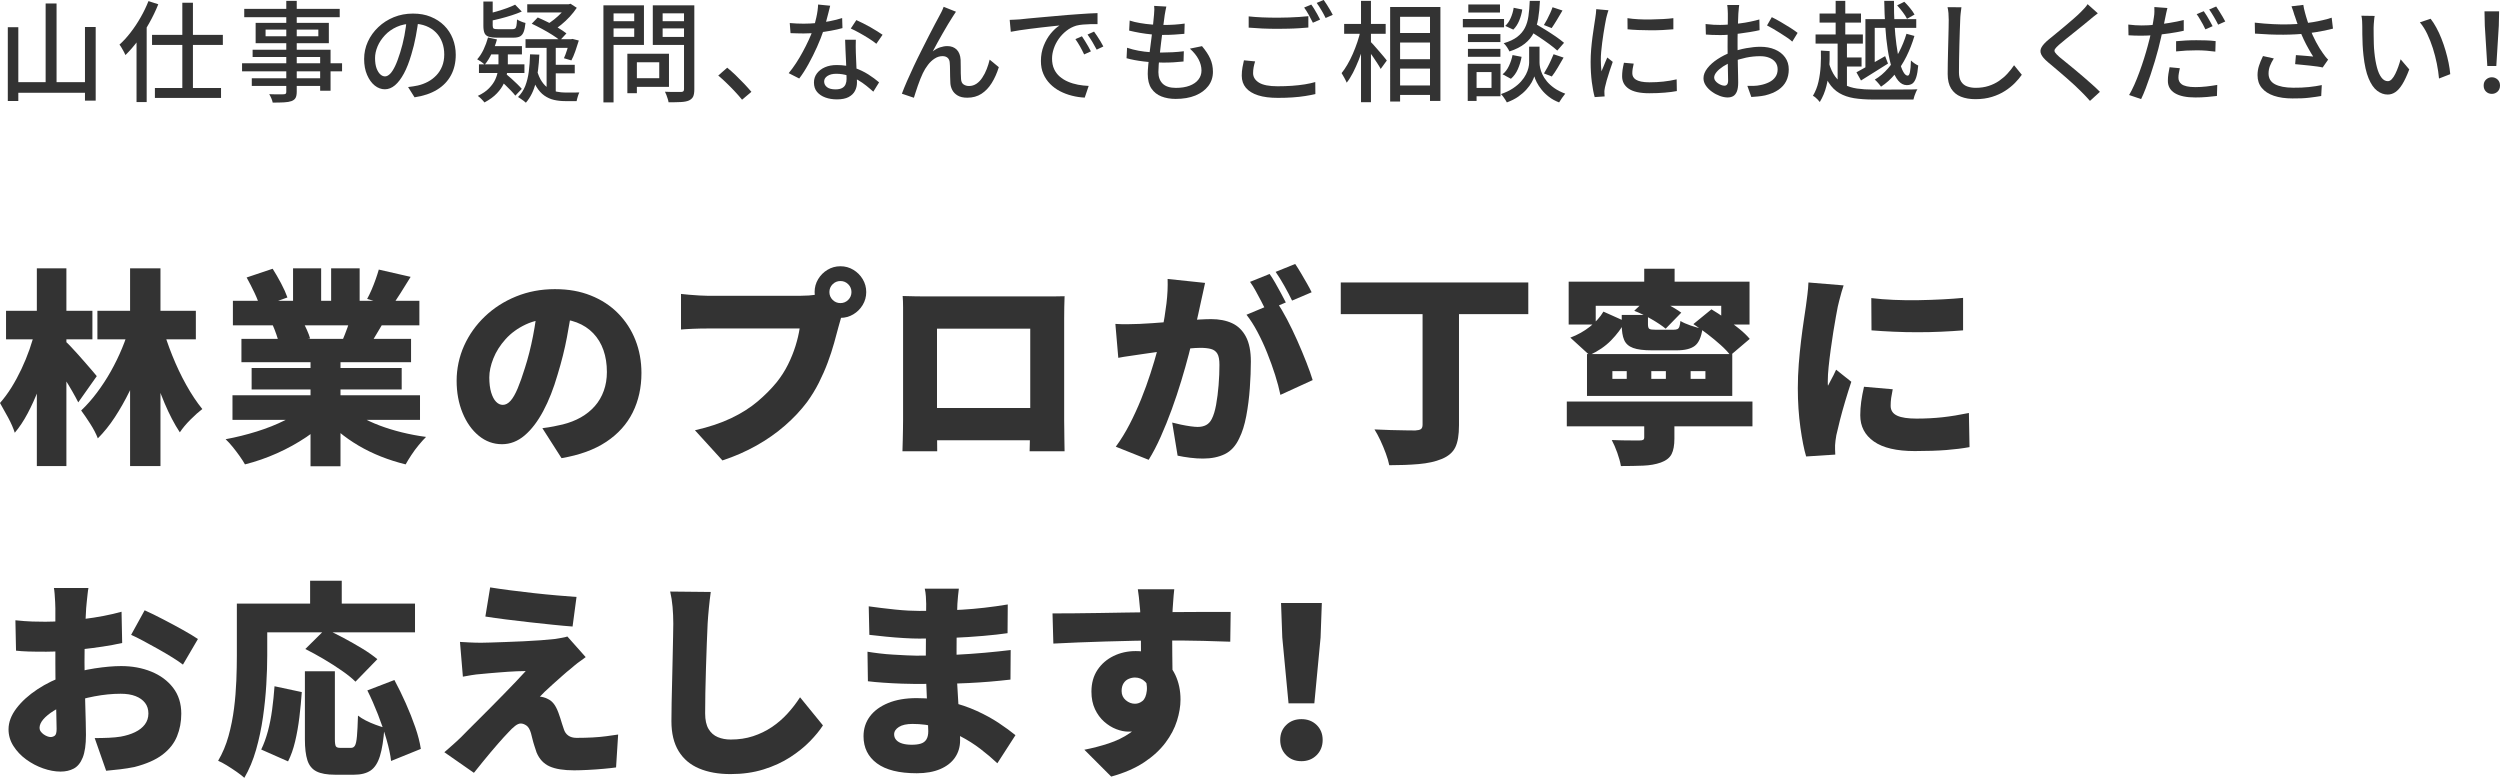 <svg xmlns="http://www.w3.org/2000/svg" id="_&#x30EC;&#x30A4;&#x30E4;&#x30FC;_2" viewBox="0 0 480.47 149.49"><defs><style>.cls-1{fill:#333;}</style></defs><g id="_&#x30EC;&#x30A4;&#x30E4;&#x30FC;_4"><path class="cls-1" d="M1.5,5.23h2.02v14.18H1.5V5.23ZM2.49,15.79h14.74v2.04H2.49v-2.04ZM8.77.67h2.1v16.32h-2.1V.67ZM16.33,5.19h2.06v14.15h-2.06V5.19Z"></path><path class="cls-1" d="M28.53.21l1.89.61c-.49,1.22-1.07,2.43-1.74,3.62-.67,1.2-1.4,2.32-2.17,3.37-.78,1.05-1.58,1.97-2.4,2.77-.07-.17-.17-.37-.3-.62-.13-.24-.28-.5-.43-.76-.15-.26-.29-.47-.42-.62.74-.67,1.46-1.45,2.14-2.34.69-.89,1.33-1.85,1.92-2.89.6-1.04,1.1-2.09,1.52-3.15ZM26.24,6.07l1.93-1.93.02.02v15.46h-1.95V6.07ZM29.22,6.7h13.61v1.93h-13.61v-1.93ZM29.77,16.91h12.71v1.91h-12.71v-1.91ZM35.04.52h2.04v17.62h-2.04V.52Z"></path><path class="cls-1" d="M46.52,12.16h19.22v1.55h-19.22v-1.55ZM46.94,1.7h18.35v1.6h-18.35v-1.6ZM48.39,15.04h14.2v1.47h-14.2v-1.47ZM48.56,9.56h14.97v7.88h-2v-6.49h-12.98v-1.39ZM49.13,4.39h14.07v3.91h-14.07v-3.91ZM51.04,5.69v1.28h10.14v-1.28h-10.14ZM55.01.17h2.02v17.45c0,.53-.08.93-.23,1.2-.15.27-.41.47-.78.61-.36.13-.83.21-1.41.24-.57.03-1.31.05-2.2.05-.04-.24-.13-.51-.26-.82-.13-.31-.27-.57-.41-.8.39.01.78.02,1.16.03.38,0,.71,0,1,0,.29,0,.49-.01.62-.01.2-.01.33-.05.4-.12.07-.06.1-.19.1-.39V.17Z"></path><path class="cls-1" d="M80.46,3.53c-.14,1.08-.32,2.22-.54,3.41-.22,1.2-.51,2.38-.87,3.56-.42,1.43-.89,2.64-1.42,3.62s-1.1,1.74-1.71,2.26c-.62.52-1.27.78-1.95.78s-1.35-.24-1.95-.72-1.09-1.16-1.47-2.04c-.38-.87-.57-1.89-.57-3.06s.24-2.29.72-3.34c.48-1.05,1.15-1.98,2.01-2.79.85-.81,1.85-1.45,2.98-1.91,1.13-.46,2.36-.69,3.67-.69s2.4.2,3.41.61c1.01.41,1.88.97,2.6,1.69.72.72,1.27,1.56,1.65,2.53s.57,2,.57,3.09c0,1.47-.3,2.78-.91,3.92-.61,1.14-1.5,2.07-2.68,2.79-1.18.72-2.62,1.21-4.33,1.46l-1.24-1.97c.36-.04.7-.09,1.01-.14.31-.05.6-.1.86-.16.67-.15,1.31-.39,1.92-.71.61-.32,1.15-.73,1.63-1.23.48-.5.85-1.08,1.12-1.75s.41-1.43.41-2.27-.13-1.62-.4-2.34-.66-1.35-1.18-1.88c-.52-.53-1.16-.95-1.91-1.25-.76-.3-1.61-.45-2.56-.45-1.15,0-2.17.2-3.07.61-.9.41-1.66.94-2.28,1.61-.62.67-1.1,1.38-1.42,2.15-.32.77-.48,1.51-.48,2.23,0,.8.1,1.46.29,1.98.2.52.44.91.73,1.17s.59.38.9.38.62-.16.95-.47c.32-.31.65-.82.98-1.5.33-.69.65-1.56.98-2.62.32-1.01.59-2.08.81-3.22.22-1.14.37-2.26.47-3.35l2.25.04Z"></path><path class="cls-1" d="M93.79,7.2l1.72.38c-.25.91-.58,1.8-.99,2.66-.41.86-.86,1.59-1.36,2.19-.1-.1-.23-.21-.41-.35-.18-.13-.36-.26-.55-.39s-.35-.22-.49-.29c.48-.53.89-1.17,1.24-1.91.35-.74.63-1.5.84-2.29ZM95.79,9.49h1.81v2.71c0,.56-.05,1.17-.15,1.82-.1.65-.3,1.31-.6,1.97-.3.67-.75,1.32-1.35,1.95-.6.64-1.4,1.22-2.39,1.75-.14-.18-.33-.4-.58-.65-.25-.25-.48-.46-.7-.61.91-.43,1.63-.92,2.16-1.47.53-.55.93-1.1,1.19-1.67.26-.57.43-1.12.5-1.66s.12-1.03.12-1.46v-2.69ZM92.05,12.37h8.74v1.66h-8.74v-1.66ZM92.91.29h1.78v4.64c0,.29.06.48.19.56.13.08.41.12.84.12h2.77c.22,0,.4-.04.51-.13.12-.08.2-.26.25-.52.05-.27.09-.67.12-1.22.2.13.45.26.77.39.31.13.6.23.85.28-.07.74-.19,1.32-.35,1.73-.16.41-.4.7-.7.86-.31.16-.73.24-1.28.24h-3.15c-.69,0-1.22-.07-1.61-.2-.39-.13-.65-.37-.79-.7-.14-.34-.21-.8-.21-1.39V.29ZM94.09,8.86h6.22v1.6h-7.01l.8-1.6ZM99,.9l1.28,1.32c-.57.25-1.22.49-1.93.72s-1.44.44-2.18.63c-.74.19-1.46.35-2.16.49-.03-.2-.09-.42-.2-.67-.1-.25-.21-.47-.33-.65.66-.17,1.33-.35,2.01-.55.68-.2,1.33-.41,1.94-.63s1.14-.45,1.58-.67ZM95.98,15.29l1.2-1.13c.35.28.72.6,1.12.96.4.36.77.71,1.12,1.05.35.34.64.65.86.91l-1.24,1.3c-.21-.28-.49-.6-.84-.96-.35-.36-.72-.72-1.1-1.1-.39-.38-.76-.72-1.12-1.03ZM101.86,10.44l1.79.06c-.08,2.04-.31,3.83-.68,5.37-.37,1.53-1,2.82-1.9,3.87-.1-.1-.24-.22-.43-.36-.19-.14-.38-.28-.58-.41-.2-.13-.36-.24-.5-.33.6-.59,1.06-1.29,1.39-2.12.32-.83.55-1.75.68-2.77.13-1.02.21-2.13.24-3.32ZM101,7.54h9.11v1.66h-9.11v-1.66ZM101.33.82h8.19v1.58h-8.19V.82ZM103.16,13.38c.25.94.57,1.7.97,2.28.39.58.83,1.03,1.32,1.33.49.31,1.01.52,1.56.63.55.11,1.13.17,1.73.17h.72c.34,0,.7,0,1.06-.01.36,0,.64-.01.82-.01-.1.2-.2.46-.3.8s-.18.62-.22.86h-2.21c-.76,0-1.47-.08-2.13-.23-.67-.15-1.28-.43-1.86-.83s-1.08-.97-1.53-1.7c-.45-.73-.83-1.68-1.16-2.82l1.22-.46ZM102.19,4.56l1.16-1.2c.63.27,1.29.57,1.98.92s1.35.71,1.98,1.09,1.15.73,1.55,1.05l-1.24,1.34c-.38-.32-.87-.68-1.48-1.06-.61-.38-1.26-.77-1.96-1.14-.7-.38-1.37-.71-2-1.01ZM108.89.82h.4l.36-.1,1.2.78c-.38.57-.83,1.14-1.34,1.7-.52.56-1.07,1.08-1.66,1.56-.59.48-1.18.9-1.76,1.25-.13-.18-.3-.4-.52-.64-.22-.25-.42-.44-.59-.6.52-.29,1.03-.64,1.54-1.05s.98-.83,1.4-1.28c.42-.45.75-.87.99-1.28v-.34ZM105.05,8.02h1.76v10.35l-1.76-.82v-9.53ZM105.74,12.45h4.72v1.64h-4.72v-1.64ZM109.48,7.54h.25l.29-.06,1.22.31c-.2.66-.42,1.34-.67,2.05-.25.71-.5,1.3-.76,1.77l-1.43-.42c.2-.43.4-.97.6-1.6s.37-1.23.49-1.79v-.27Z"></path><path class="cls-1" d="M115.97,1.03h1.95v18.65h-1.95V1.03ZM116.92,4.07h5.59v1.39h-5.59v-1.39ZM117.08,1.03h6.68v7.6h-6.68v-1.55h4.81V2.58h-4.81v-1.55ZM120.57,10.33h1.83v7.58h-1.83v-7.58ZM121.43,10.33h7.14v6.36h-7.14v-1.66h5.27v-3.07h-5.27v-1.64ZM132.5,1.03v1.53h-5.15v4.54h5.15v1.53h-7.04V1.03h7.04ZM126.64,4.07h5.65v1.39h-5.65v-1.39ZM131.45,1.03h1.99v16.13c0,.6-.07,1.06-.22,1.39-.15.32-.42.57-.81.76-.39.17-.91.27-1.55.3-.64.03-1.44.05-2.37.05-.03-.2-.08-.42-.16-.66-.08-.25-.16-.49-.25-.73-.09-.25-.19-.46-.28-.64.43.03.86.04,1.29.04h1.84c.2-.01.33-.06.41-.14s.12-.21.12-.39V1.03Z"></path><path class="cls-1" d="M142.62,19.17c-.43-.53-.91-1.08-1.44-1.64-.52-.56-1.06-1.1-1.6-1.62-.54-.52-1.05-.98-1.54-1.39l1.72-1.51c.5.41,1.04.88,1.6,1.42.56.54,1.11,1.09,1.65,1.66.54.57,1,1.09,1.4,1.56l-1.79,1.51Z"></path><path class="cls-1" d="M159.55,1.11c-.08.35-.19.79-.33,1.32-.13.53-.28,1.09-.44,1.68-.16.59-.33,1.15-.49,1.7-.34,1.01-.76,2.08-1.26,3.2s-1.05,2.22-1.64,3.29-1.18,2-1.79,2.79l-2.02-1.03c.48-.57.94-1.21,1.41-1.92.46-.71.9-1.44,1.31-2.21.41-.76.79-1.5,1.12-2.23s.61-1.38.82-1.98c.24-.7.46-1.49.65-2.37.2-.88.31-1.71.34-2.48l2.31.23ZM151.8,4.43c.42.04.86.07,1.33.09.47.02.91.03,1.33.03.81,0,1.64-.04,2.49-.12.85-.08,1.69-.2,2.52-.36.83-.16,1.63-.36,2.38-.6l.06,1.93c-.64.18-1.38.35-2.21.5-.83.15-1.69.28-2.58.38-.9.1-1.79.15-2.67.15-.39,0-.81,0-1.24-.02s-.86-.03-1.28-.04l-.15-1.95ZM164.48,7.62c-.01.43-.02.85-.02,1.24s0,.8.02,1.22c.01.32.03.74.05,1.25.02.51.05,1.05.07,1.63.03.57.05,1.12.07,1.64s.03.94.03,1.26c0,.59-.13,1.13-.39,1.62-.26.49-.67.88-1.23,1.18-.56.29-1.3.44-2.23.44-.81,0-1.55-.12-2.22-.36-.67-.24-1.2-.6-1.6-1.07s-.6-1.08-.6-1.81c0-.66.19-1.24.56-1.74.37-.5.89-.9,1.54-1.19s1.42-.43,2.29-.43c1.2,0,2.31.17,3.32.51,1.01.34,1.91.77,2.72,1.28.8.51,1.5,1.03,2.09,1.54l-1.11,1.79c-.41-.36-.85-.75-1.34-1.14s-1.03-.77-1.63-1.11c-.6-.34-1.24-.63-1.93-.85-.69-.22-1.43-.34-2.22-.34-.7,0-1.26.14-1.69.42-.43.28-.64.64-.64,1.07s.19.81.56,1.09c.37.28.91.42,1.63.42.53,0,.96-.09,1.27-.26.31-.17.54-.42.66-.72.13-.31.19-.65.19-1.03s-.01-.85-.03-1.47c-.02-.62-.05-1.28-.08-1.99-.04-.71-.07-1.43-.1-2.15-.04-.72-.06-1.36-.07-1.92h2.06ZM168.43,8.42c-.39-.32-.88-.67-1.47-1.04-.59-.37-1.19-.73-1.81-1.07-.62-.34-1.16-.62-1.64-.83l1.07-1.62c.38.17.8.37,1.28.61.48.24.95.49,1.43.76.48.27.92.53,1.32.79.41.26.74.48,1.01.66l-1.2,1.74Z"></path><path class="cls-1" d="M183.7,2.29c-.1.14-.2.3-.31.47-.11.18-.23.36-.36.56-.24.36-.52.82-.84,1.35-.32.54-.66,1.12-1.01,1.73-.35.62-.69,1.23-1.03,1.83-.34.6-.63,1.15-.88,1.64.45-.35.91-.61,1.4-.77.48-.16.95-.24,1.4-.24.74,0,1.34.23,1.8.68.45.46.7,1.11.75,1.96.01.36.02.77.02,1.23s0,.9.01,1.33.02.81.05,1.13c.03.49.19.84.49,1.04.3.2.65.3,1.04.3.53,0,1.01-.15,1.44-.44.43-.29.81-.69,1.13-1.19.33-.5.61-1.04.84-1.64s.42-1.19.56-1.8l1.76,1.45c-.36,1.16-.82,2.18-1.37,3.06s-1.2,1.56-1.97,2.06c-.77.5-1.68.75-2.73.75-.76,0-1.37-.14-1.84-.42-.47-.28-.81-.63-1.03-1.05-.22-.42-.34-.85-.37-1.3-.03-.41-.05-.84-.05-1.31,0-.47-.01-.93-.02-1.39,0-.46-.02-.85-.05-1.19-.01-.42-.14-.75-.38-.98-.24-.23-.57-.35-1.01-.35-.52,0-1.02.15-1.5.46-.48.31-.92.71-1.3,1.22-.39.5-.71,1.04-.98,1.6-.15.31-.31.68-.48,1.1-.17.43-.33.87-.49,1.32-.16.46-.3.89-.43,1.29-.13.41-.23.74-.32,1.01l-2.31-.78c.27-.71.59-1.52.99-2.43.39-.9.83-1.85,1.3-2.86s.96-1.99,1.45-2.97c.49-.98.96-1.91,1.41-2.79.45-.88.85-1.65,1.2-2.31.35-.66.62-1.15.8-1.49.14-.25.29-.53.44-.83.15-.3.3-.64.44-1.02l2.35.94Z"></path><path class="cls-1" d="M194.07,3.82c.41-.01.78-.03,1.12-.05.34-.02.62-.04.83-.05.38-.04.89-.09,1.52-.16s1.36-.13,2.17-.2c.81-.07,1.68-.15,2.6-.23.92-.08,1.87-.17,2.83-.25.74-.06,1.47-.11,2.17-.16.71-.05,1.37-.09,1.98-.13s1.16-.06,1.64-.07v2.12c-.39-.01-.84-.01-1.33,0-.5.01-.99.04-1.47.08-.48.04-.91.11-1.29.21-.69.21-1.32.54-1.89.99-.57.45-1.07.97-1.48,1.55-.41.59-.73,1.21-.95,1.87s-.33,1.29-.33,1.91c0,.77.13,1.44.39,2.01s.62,1.05,1.08,1.45.99.73,1.6.99c.6.26,1.24.45,1.92.58.68.13,1.36.2,2.05.23l-.76,2.25c-.83-.04-1.65-.16-2.46-.37-.81-.2-1.57-.49-2.29-.86-.71-.37-1.35-.84-1.9-1.4-.55-.56-.99-1.2-1.3-1.93-.32-.73-.47-1.55-.47-2.48,0-1.06.18-2.04.54-2.94.36-.9.81-1.68,1.35-2.34.55-.66,1.11-1.18,1.68-1.54-.42.04-.94.09-1.55.16-.62.06-1.28.14-1.98.22s-1.42.17-2.13.26c-.71.09-1.39.19-2.03.28-.64.1-1.19.2-1.67.29l-.21-2.29ZM207.93,6.97c.17.24.36.53.57.87s.42.69.63,1.05.39.68.53.98l-1.3.59c-.25-.53-.51-1.04-.79-1.53s-.57-.96-.89-1.41l1.26-.55ZM210.26,6.07c.17.24.36.52.59.85.22.33.44.67.65,1.02.21.35.39.68.55.99l-1.28.61c-.28-.53-.56-1.03-.84-1.5-.28-.47-.59-.93-.92-1.4l1.26-.57Z"></path><path class="cls-1" d="M216.62,9.18c.71.24,1.45.43,2.21.57.76.14,1.51.23,2.26.28.75.05,1.46.07,2.13.07s1.4-.02,2.13-.06c.73-.04,1.46-.1,2.17-.19l-.06,1.97c-.64.07-1.29.12-1.93.16-.64.04-1.31.05-2,.05-1.26,0-2.51-.07-3.74-.22s-2.32-.35-3.28-.62l.1-2.02ZM217.11,3.95c.6.2,1.27.36,2,.48.73.13,1.47.22,2.23.28.76.06,1.46.09,2.12.09.81,0,1.58-.02,2.29-.07.71-.05,1.36-.12,1.93-.2l-.06,1.97c-.66.06-1.31.1-1.95.15s-1.4.06-2.27.06c-.64,0-1.34-.03-2.09-.1-.75-.07-1.49-.17-2.24-.3-.74-.13-1.43-.28-2.06-.43l.1-1.93ZM224.16,1.24c-.07.32-.13.62-.18.88-.05.27-.09.52-.14.78-.04.35-.1.81-.18,1.38-.08.57-.16,1.2-.26,1.9s-.19,1.42-.27,2.16c-.08.74-.17,1.47-.25,2.17s-.15,1.35-.19,1.93c-.04.58-.06,1.05-.06,1.42,0,.95.28,1.69.83,2.23.55.53,1.4.8,2.53.8,1.02,0,1.9-.14,2.64-.42.73-.28,1.3-.67,1.69-1.18.39-.5.59-1.08.59-1.74,0-.71-.19-1.43-.56-2.14-.37-.71-.93-1.4-1.67-2.06l2.33-.48c.7.83,1.23,1.63,1.58,2.4.35.78.52,1.62.52,2.53,0,1.04-.3,1.95-.89,2.73-.6.78-1.42,1.39-2.49,1.83-1.06.43-2.32.65-3.78.65-1.02,0-1.94-.16-2.75-.48-.81-.32-1.45-.83-1.92-1.53-.47-.7-.7-1.63-.7-2.79,0-.43.03-1.02.1-1.74.07-.73.16-1.53.26-2.39.1-.87.22-1.75.34-2.66.12-.9.22-1.76.31-2.56.09-.81.16-1.49.2-2.07.04-.42.06-.75.06-.99s-.01-.46-.04-.67l2.35.13Z"></path><path class="cls-1" d="M241.22,11.8c-.13.39-.22.77-.29,1.14-.07.37-.1.75-.1,1.12,0,.74.38,1.35,1.13,1.82.76.47,1.95.7,3.57.7.95,0,1.87-.03,2.76-.09s1.72-.16,2.49-.28c.77-.13,1.43-.27,2-.44l.02,2.31c-.55.13-1.19.25-1.93.37-.74.12-1.56.21-2.45.27s-1.83.09-2.82.09c-1.51,0-2.78-.16-3.81-.49-1.03-.33-1.81-.81-2.34-1.44-.53-.63-.8-1.41-.8-2.33,0-.57.05-1.11.14-1.61.09-.5.19-.95.28-1.35l2.16.21ZM239.98,3.15c.76.08,1.61.15,2.57.19s1.98.06,3.06.06c.67,0,1.36-.01,2.06-.04.7-.03,1.38-.06,2.03-.1s1.24-.09,1.75-.15v2.18c-.48.04-1.04.08-1.7.13s-1.35.07-2.07.09c-.72.02-1.41.03-2.07.03-1.06,0-2.06-.02-2.98-.06-.92-.04-1.81-.1-2.65-.17v-2.16ZM252.01.88c.18.24.38.53.59.88.21.35.41.7.61,1.05.2.35.36.67.5.95l-1.39.61c-.21-.43-.47-.93-.78-1.49-.31-.56-.61-1.04-.9-1.43l1.36-.57ZM254.4,0c.18.25.38.55.61.9s.44.7.64,1.05c.2.35.37.65.49.9l-1.37.61c-.22-.46-.49-.96-.81-1.5-.31-.54-.62-1-.91-1.4l1.34-.57Z"></path><path class="cls-1" d="M261.48,5.82l1.24.44c-.2.85-.43,1.73-.69,2.64-.27.9-.57,1.79-.91,2.65-.34.86-.71,1.67-1.09,2.42-.39.75-.79,1.39-1.21,1.92-.11-.28-.27-.59-.46-.94-.2-.35-.37-.65-.52-.9.38-.46.75-1.01,1.12-1.65.37-.64.72-1.32,1.04-2.06.32-.74.61-1.49.87-2.26.26-.77.47-1.52.62-2.25ZM258.33,4.6h7.98v1.89h-7.98v-1.89ZM261.57.17h1.91v19.47h-1.91V.17ZM263.33,7.94c.15.14.38.38.68.72.3.34.62.71.97,1.11.34.4.66.77.95,1.11.29.34.49.59.6.75l-1.18,1.62c-.14-.28-.34-.62-.6-1.02s-.54-.82-.83-1.25c-.29-.43-.58-.84-.86-1.21-.28-.37-.51-.68-.69-.91l.97-.92ZM267.17,1.34h9.66v18.06h-2V3.23h-5.75v16.28h-1.91V1.34ZM268.12,6.34h7.77v1.83h-7.77v-1.83ZM268.14,11.38h7.77v1.81h-7.77v-1.81ZM268.14,16.42h7.75v1.83h-7.75v-1.83Z"></path><path class="cls-1" d="M281.14,3.65h7.92v1.6h-7.92v-1.6ZM282.08,12.26h1.7v7.14h-1.7v-7.14ZM282.12,6.55h6.24v1.53h-6.24v-1.53ZM282.12,9.39h6.24v1.53h-6.24v-1.53ZM282.19.86h6.09v1.55h-6.09V.86ZM282.98,12.26h5.4v6.24h-5.4v-1.6h3.67v-3.05h-3.67v-1.6ZM294.87,8.97h1.01v3.11c0,.25.04.57.12.96.08.39.22.8.42,1.24.2.44.49.89.86,1.34s.85.89,1.43,1.3c.58.41,1.28.77,2.11,1.08-.18.22-.39.5-.62.83-.23.33-.42.61-.56.85-.74-.28-1.39-.64-1.95-1.07-.56-.43-1.03-.89-1.42-1.38s-.69-.95-.92-1.4c-.23-.45-.39-.83-.47-1.15-.1.32-.27.7-.51,1.14s-.58.9-1.02,1.39c-.43.48-.96.94-1.57,1.37-.62.43-1.34.79-2.18,1.1-.08-.15-.19-.33-.31-.53-.13-.2-.26-.39-.41-.59-.15-.2-.28-.36-.41-.48.91-.32,1.68-.69,2.31-1.11.63-.42,1.15-.86,1.55-1.32.41-.46.72-.91.94-1.35.22-.44.38-.85.47-1.24s.14-.71.14-.98v-3.11h1.01ZM290.69,10.58l1.74.34c-.14.81-.38,1.6-.71,2.36s-.78,1.38-1.34,1.86l-1.6-.86c.49-.39.9-.93,1.22-1.61s.55-1.38.69-2.09ZM294.01.17h1.95c-.06,1.26-.17,2.4-.34,3.41-.17,1.02-.45,1.92-.85,2.72-.4.8-.97,1.49-1.72,2.09-.75.6-1.73,1.1-2.95,1.5-.1-.22-.26-.5-.47-.82s-.43-.57-.64-.76c1.09-.32,1.96-.73,2.6-1.22.64-.49,1.13-1.06,1.47-1.72.34-.66.57-1.42.69-2.28s.21-1.84.25-2.93ZM290.9,1.49l1.66.34c-.1.7-.29,1.4-.58,2.11-.29.71-.67,1.29-1.14,1.75l-1.55-.71c.42-.38.77-.89,1.05-1.52.28-.64.47-1.29.57-1.96ZM293.61,5.75l1.24-1.32c.63.36,1.31.77,2.04,1.22.73.45,1.42.9,2.08,1.35.66.46,1.2.86,1.62,1.23l-1.3,1.49c-.39-.36-.91-.78-1.56-1.26-.65-.48-1.34-.95-2.06-1.43-.72-.48-1.4-.9-2.05-1.28ZM298.38,1.39l1.91.63c-.35.6-.71,1.21-1.08,1.82s-.7,1.13-1,1.56l-1.49-.59c.2-.31.4-.66.61-1.06s.41-.81.6-1.23c.19-.42.34-.8.45-1.13ZM298.57,10.42l1.93.65c-.36.64-.75,1.3-1.14,1.96-.4.67-.77,1.22-1.12,1.67l-1.51-.59c.21-.34.43-.72.66-1.14s.45-.86.65-1.31c.2-.45.38-.86.54-1.24Z"></path><path class="cls-1" d="M309.13,1.97c-.04.13-.09.29-.16.49-.06.2-.12.41-.17.61-.05.2-.09.37-.12.49-.07.35-.15.77-.24,1.27s-.18,1.04-.27,1.62c-.09.58-.18,1.17-.25,1.76-.08.6-.14,1.17-.19,1.73-.05.56-.07,1.07-.07,1.53,0,.36.01.73.03,1.1.02.37.05.75.09,1.14.13-.28.25-.58.38-.89.13-.32.25-.63.38-.93s.25-.59.36-.84l1.05.84c-.18.52-.38,1.09-.59,1.72-.21.63-.4,1.23-.56,1.8-.16.57-.28,1.03-.35,1.38-.03.14-.06.3-.08.49s-.04.35-.02.47c0,.1,0,.22.01.37s.02.28.03.41l-1.91.13c-.21-.73-.39-1.69-.55-2.88-.15-1.19-.23-2.49-.23-3.91,0-.78.04-1.58.1-2.38.07-.8.15-1.59.25-2.34.1-.76.2-1.45.3-2.08.11-.63.19-1.15.24-1.57.04-.27.08-.55.12-.86.04-.31.06-.6.07-.88l2.33.21ZM313.98,12.22c-.08.36-.15.69-.2.99s-.07.59-.07.88c0,.24.05.46.16.67.11.21.28.39.53.55.25.15.58.28,1.01.37s.96.14,1.59.14c.95,0,1.84-.05,2.68-.14s1.68-.23,2.55-.43l.04,2.25c-.66.13-1.42.23-2.3.3-.88.08-1.88.12-3.01.12-1.78,0-3.09-.29-3.94-.87-.85-.58-1.27-1.38-1.27-2.4,0-.38.03-.77.08-1.19.06-.41.15-.88.27-1.4l1.89.17ZM312.78,3.49c.62.1,1.31.17,2.09.21.78.04,1.58.06,2.41.04.83-.01,1.62-.04,2.37-.08.76-.04,1.41-.1,1.95-.17v2.14c-.6.06-1.28.1-2.04.14-.76.04-1.54.05-2.34.05s-1.59-.02-2.36-.05c-.77-.03-1.46-.08-2.06-.14l-.02-2.14Z"></path><path class="cls-1" d="M334.25.99c-.03.13-.05.28-.06.47s-.03.39-.05.59c-.02.2-.04.39-.05.56-.01.36-.03.79-.05,1.29-.02.5-.04,1.04-.06,1.62-.02.58-.04,1.16-.04,1.74,0,.58,0,1.14,0,1.67s0,1.15.02,1.83c.01.67.03,1.33.04,1.98.01.65.03,1.25.04,1.81.01.55.02.99.02,1.31,0,.74-.09,1.32-.26,1.74-.18.42-.41.71-.71.88-.3.17-.66.25-1.08.25-.45,0-.94-.1-1.47-.29-.53-.2-1.04-.46-1.51-.8-.48-.34-.87-.73-1.18-1.18-.31-.45-.46-.92-.46-1.43,0-.64.25-1.28.75-1.92.5-.64,1.15-1.22,1.96-1.75.81-.53,1.67-.97,2.58-1.3.95-.35,1.92-.62,2.92-.8s1.9-.27,2.71-.27c1.05,0,1.99.17,2.81.52s1.48.85,1.95,1.51c.48.66.71,1.44.71,2.33,0,.83-.17,1.57-.49,2.23-.33.66-.83,1.22-1.5,1.68s-1.52.82-2.54,1.07c-.48.1-.94.17-1.4.21s-.88.08-1.27.1l-.76-2.14c.42.01.85.01,1.28,0,.43-.01.85-.06,1.24-.15.59-.11,1.13-.29,1.64-.54s.91-.57,1.21-.99c.3-.41.45-.91.45-1.5,0-.55-.15-1-.44-1.38-.29-.37-.69-.65-1.2-.85-.5-.2-1.08-.29-1.72-.29-.91,0-1.81.09-2.71.28-.9.19-1.78.45-2.65.79-.64.25-1.23.55-1.76.9-.53.35-.95.71-1.26,1.08-.31.37-.46.72-.46,1.06,0,.21.07.41.21.6.14.19.31.35.51.49.2.14.42.25.64.34.22.08.43.13.61.13.21,0,.38-.07.51-.22s.2-.4.2-.75c0-.39,0-.94-.03-1.66-.02-.71-.04-1.5-.05-2.36s-.02-1.69-.02-2.49c0-.6,0-1.23.01-1.88,0-.65.01-1.28.02-1.88,0-.6.01-1.13.02-1.6,0-.46,0-.8,0-1.01,0-.15,0-.34-.02-.55-.01-.21-.03-.42-.04-.62-.01-.2-.04-.37-.06-.49h2.31ZM327.8,4.62c.6.07,1.12.12,1.55.14.43.02.85.03,1.24.03.52,0,1.11-.03,1.76-.08.66-.06,1.33-.13,2.01-.21.68-.08,1.34-.19,2-.33.65-.13,1.24-.28,1.77-.43l.04,2.06c-.56.13-1.18.25-1.86.36-.68.11-1.37.21-2.06.3-.69.09-1.35.16-1.97.21-.62.05-1.17.07-1.65.07-.63,0-1.16-.01-1.6-.03-.43-.02-.83-.04-1.18-.07l-.06-2.02ZM340.52,3.3c.52.25,1.1.56,1.73.93.64.37,1.25.74,1.83,1.11s1.05.7,1.4.98l-1.03,1.68c-.25-.24-.58-.5-1-.78-.41-.28-.85-.57-1.32-.86-.47-.29-.92-.57-1.36-.83-.44-.26-.83-.47-1.17-.64l.92-1.6Z"></path><path class="cls-1" d="M349.95,9.72l1.68.1c.03,1.08,0,2.19-.08,3.34-.08,1.15-.26,2.28-.54,3.38-.27,1.11-.7,2.13-1.27,3.07-.1-.14-.22-.29-.38-.45-.15-.16-.31-.31-.48-.45s-.32-.24-.46-.29c.49-.83.85-1.73,1.07-2.72.22-.99.36-2,.42-3.02.06-1.03.07-2.01.04-2.95ZM348.93,6.62h9.09v1.76h-9.09v-1.76ZM349.7,2.6h7.96v1.74h-7.96v-1.74ZM351.47,12.03c.32,1.11.73,2,1.23,2.68.5.68,1.09,1.2,1.78,1.56.69.36,1.5.61,2.43.75.92.13,1.97.2,3.13.2h2.4c.55,0,1.13,0,1.73-.01.6,0,1.19-.01,1.76-.01s1.09,0,1.54-.01c.46,0,.8-.02,1.04-.03-.1.14-.2.33-.3.57-.1.24-.2.48-.28.72-.08.24-.15.47-.19.68h-7.71c-1.4,0-2.63-.09-3.71-.26-1.07-.18-2.01-.5-2.81-.97-.8-.47-1.49-1.14-2.05-2.02-.56-.88-1.04-2.01-1.43-3.39l1.43-.46ZM352.79.17h1.85v7.5h-1.85V.17ZM353.17,7.75h1.79v9.51h-1.79V7.75ZM353.84,11.05h3.93v1.74h-3.93v-1.74ZM356.78,13.9c.69-.36,1.52-.83,2.51-1.39.99-.56,1.99-1.13,3.01-1.72l.55,1.43c-.88.56-1.78,1.12-2.69,1.69s-1.74,1.09-2.5,1.56l-.88-1.58ZM358.52,3.68h9.76v1.68h-7.98v8.21h-1.79V3.68ZM366.4,6.49l1.53.42c-.41,1.39-.92,2.7-1.54,3.95-.62,1.25-1.34,2.36-2.16,3.35-.82.99-1.73,1.8-2.72,2.45-.14-.21-.33-.45-.57-.72s-.45-.49-.63-.64c.94-.55,1.79-1.27,2.57-2.18.78-.91,1.47-1.93,2.07-3.07s1.08-2.32,1.45-3.55ZM362.13.17h1.87c-.01,1.55.02,3.04.1,4.47.08,1.43.21,2.74.37,3.94.16,1.2.35,2.24.57,3.13.22.89.46,1.58.74,2.08.27.5.56.75.87.75.18,0,.32-.23.42-.69.1-.46.16-1.2.19-2.23.2.2.42.38.68.56.26.18.5.31.72.41-.08.97-.21,1.73-.39,2.28-.18.55-.41.94-.69,1.16-.29.22-.66.33-1.12.33-.62,0-1.16-.29-1.64-.86-.48-.57-.88-1.37-1.21-2.38-.33-1.02-.6-2.21-.81-3.57-.21-1.36-.37-2.84-.47-4.43-.11-1.59-.17-3.23-.2-4.92ZM364.61,1.03l1.37-.69c.38.36.76.78,1.13,1.24s.66.87.84,1.22l-1.45.82c-.17-.36-.43-.79-.8-1.27-.36-.48-.73-.92-1.09-1.31Z"></path><path class="cls-1" d="M376.96,1.41c-.06.38-.1.78-.15,1.21s-.07.83-.08,1.21c-.03.57-.06,1.28-.08,2.13-.03.85-.06,1.74-.08,2.69-.03.94-.05,1.88-.06,2.79s-.02,1.74-.02,2.47.14,1.33.41,1.76c.27.43.65.75,1.14.93s1.04.28,1.64.28c.92,0,1.76-.12,2.5-.36.74-.24,1.41-.56,2.01-.97.59-.41,1.13-.87,1.61-1.39s.9-1.06,1.28-1.62l1.49,1.83c-.35.5-.79,1.03-1.32,1.57s-1.17,1.06-1.9,1.53c-.74.48-1.58.86-2.52,1.15-.94.29-2,.44-3.18.44-1.06,0-1.99-.16-2.79-.48-.8-.32-1.42-.84-1.87-1.55-.45-.71-.67-1.65-.67-2.81,0-.6,0-1.28.02-2.04.01-.76.03-1.54.05-2.34.02-.8.04-1.59.06-2.36.02-.77.04-1.48.05-2.12.01-.64.02-1.16.02-1.55,0-.45-.02-.88-.05-1.29-.04-.41-.09-.79-.18-1.14l2.69.02Z"></path><path class="cls-1" d="M403.17,2.56c-.27.2-.55.42-.85.66-.3.25-.56.46-.77.64-.35.29-.78.64-1.28,1.05-.5.41-1.03.83-1.59,1.28-.55.45-1.09.88-1.61,1.29s-.96.78-1.32,1.1c-.39.34-.66.62-.8.84s-.14.44.01.66c.15.22.42.51.83.87.36.29.79.64,1.29,1.05s1.03.84,1.6,1.31c.57.47,1.14.96,1.73,1.46s1.16,1,1.7,1.49c.55.49,1.04.95,1.47,1.39l-1.91,1.74c-.5-.57-1.04-1.14-1.6-1.7-.35-.36-.79-.79-1.32-1.28-.53-.49-1.1-1-1.71-1.53-.61-.53-1.21-1.05-1.82-1.56-.6-.51-1.15-.97-1.64-1.38-.67-.57-1.11-1.08-1.3-1.53-.2-.45-.16-.9.09-1.34s.72-.95,1.38-1.49c.41-.34.88-.72,1.43-1.17s1.11-.91,1.69-1.4c.58-.49,1.13-.96,1.66-1.42.52-.45.96-.86,1.31-1.21.25-.25.51-.52.78-.81.27-.29.46-.54.59-.77l1.95,1.74Z"></path><path class="cls-1" d="M411.59,4.89c.81,0,1.67-.04,2.58-.13.91-.08,1.84-.2,2.78-.36.95-.15,1.86-.34,2.74-.55v2.06c-.87.2-1.79.36-2.75.5s-1.91.25-2.83.33c-.92.08-1.77.12-2.54.12-.49,0-.93,0-1.32-.02-.39-.01-.79-.03-1.18-.06l-.04-2.06c.52.06.97.1,1.37.13.39.03.79.04,1.2.04ZM416.55,1.53c-.07.25-.14.56-.22.93s-.14.66-.18.87c-.1.49-.22,1.07-.36,1.75-.14.68-.29,1.39-.46,2.13-.17.74-.34,1.46-.52,2.16-.2.74-.42,1.55-.68,2.42s-.54,1.75-.84,2.64c-.3.89-.6,1.73-.9,2.52-.3.79-.6,1.49-.89,2.09l-2.31-.78c.32-.53.65-1.18.99-1.94.34-.76.67-1.58.99-2.46s.62-1.75.89-2.61c.27-.87.51-1.67.7-2.39.14-.49.27-1,.4-1.54.13-.54.25-1.06.36-1.56.11-.5.2-.98.27-1.42.07-.44.13-.8.17-1.08.06-.35.09-.7.09-1.05,0-.35,0-.64-.01-.86l2.52.19ZM418.94,13.1c-.07.32-.13.64-.19.96-.06.31-.08.61-.08.87,0,.24.04.47.14.68.09.22.25.41.48.58s.56.3.99.4c.43.1.98.15,1.65.15s1.39-.04,2.1-.12c.71-.08,1.41-.18,2.1-.3l-.06,2.12c-.59.07-1.23.14-1.92.2-.69.06-1.44.09-2.24.09-1.71,0-3.01-.27-3.92-.82-.9-.55-1.35-1.34-1.35-2.37,0-.45.03-.89.1-1.33s.15-.87.23-1.29l1.97.19ZM418.21,7.92c.57-.06,1.2-.1,1.89-.14.69-.04,1.37-.05,2.04-.05.62,0,1.24.01,1.86.03s1.23.07,1.82.14l-.06,2.02c-.53-.07-1.1-.13-1.71-.18-.61-.05-1.23-.07-1.86-.07-.69,0-1.35.02-2.01.05-.65.04-1.31.09-1.96.16v-1.95ZM423.54,2.16c.18.25.38.55.59.89.21.34.41.69.61,1.05s.36.67.5.93l-1.39.61c-.13-.29-.29-.61-.48-.96-.2-.34-.4-.69-.6-1.04-.2-.35-.4-.66-.6-.92l1.37-.57ZM425.93,1.26c.18.27.38.57.6.92.22.35.43.7.64,1.05.21.35.38.65.5.9l-1.37.61c-.22-.46-.5-.97-.82-1.51-.32-.55-.62-1.01-.9-1.41l1.34-.57Z"></path><path class="cls-1" d="M433.33,4.35c1.23.14,2.41.24,3.53.29,1.12.06,2.18.07,3.17.04.99-.03,1.9-.08,2.71-.17.59-.07,1.19-.16,1.81-.26s1.23-.23,1.84-.37c.61-.14,1.19-.3,1.73-.48l.25,2.1c-.48.13-1,.25-1.56.37-.57.12-1.14.22-1.73.31-.59.09-1.15.17-1.68.24-1.36.15-2.87.24-4.54.25-1.67.01-3.49-.06-5.48-.21l-.04-2.12ZM437,11.23c-.32.5-.57.99-.75,1.46-.18.47-.26.95-.26,1.44,0,.94.41,1.62,1.23,2.06.82.43,1.98.66,3.5.67,1.11.01,2.11-.03,3.02-.13.91-.1,1.74-.22,2.48-.38l-.11,2.1c-.63.11-1.4.22-2.32.33s-1.98.15-3.2.14c-1.37,0-2.56-.17-3.57-.51-1.01-.34-1.79-.85-2.33-1.51-.55-.66-.82-1.48-.82-2.45,0-.62.09-1.22.28-1.81.19-.59.44-1.21.77-1.87l2.08.46ZM440.99,3c-.07-.24-.15-.51-.25-.83-.1-.32-.21-.63-.34-.96l2.27-.27c.07.46.17.96.32,1.48.14.52.29,1.05.46,1.56s.33,1.01.48,1.47c.32.88.72,1.76,1.19,2.64.47.88.91,1.59,1.31,2.13.15.22.31.44.48.65s.34.41.53.59l-1.05,1.51c-.28-.07-.63-.13-1.06-.19-.43-.06-.89-.11-1.39-.17-.5-.06-.99-.1-1.49-.15-.5-.04-.95-.08-1.35-.13l.15-1.74c.38.03.78.06,1.2.09.42.04.82.07,1.2.1.38.04.69.07.92.09-.28-.43-.58-.93-.89-1.49-.32-.56-.62-1.14-.91-1.75-.29-.61-.55-1.22-.78-1.84-.22-.59-.42-1.12-.58-1.6s-.3-.88-.41-1.22Z"></path><path class="cls-1" d="M456.38,3.09c-.04.2-.08.43-.1.71-.03.28-.05.56-.07.84-.02.28-.03.52-.03.71,0,.43,0,.92.01,1.45s.02,1.07.03,1.63c.01.55.05,1.1.11,1.65.11,1.11.28,2.07.5,2.9.22.83.51,1.47.86,1.93.35.46.76.69,1.22.69.27,0,.52-.13.76-.38s.46-.59.67-1.01c.21-.42.4-.88.58-1.38.17-.5.33-.98.45-1.44l1.66,1.95c-.45,1.19-.89,2.14-1.33,2.85-.44.71-.89,1.21-1.35,1.52s-.95.46-1.47.46c-.7,0-1.37-.24-2.01-.72-.64-.48-1.19-1.28-1.65-2.38s-.79-2.58-.99-4.43c-.07-.62-.12-1.28-.16-2-.04-.71-.06-1.39-.06-2.04,0-.64-.01-1.18-.01-1.6,0-.27-.01-.59-.03-.98-.02-.38-.07-.72-.14-1l2.56.04ZM467.14,3.61c.38.49.75,1.06,1.1,1.71.36.65.68,1.35.98,2.11s.56,1.53.79,2.31c.23.78.42,1.56.58,2.33s.26,1.5.32,2.18l-2.16.84c-.08-.91-.22-1.86-.42-2.86-.2-.99-.45-1.98-.76-2.95-.31-.97-.67-1.89-1.08-2.75-.41-.86-.89-1.61-1.42-2.24l2.08-.69Z"></path><path class="cls-1" d="M478.9,18.04c-.45,0-.82-.15-1.12-.44-.3-.29-.45-.68-.45-1.16s.15-.86.46-1.15.68-.44,1.11-.44.8.15,1.11.44c.31.29.46.68.46,1.15s-.15.86-.46,1.16c-.31.29-.68.44-1.11.44ZM478.03,12.68l-.48-7.73-.06-2.77h2.81l-.06,2.77-.48,7.73h-1.72Z"></path><path class="cls-1" d="M6.76,63.41l3.64,1.32c-.35,1.65-.77,3.34-1.28,5.06-.51,1.72-1.08,3.41-1.72,5.06s-1.34,3.19-2.1,4.62c-.76,1.43-1.58,2.66-2.46,3.7-.27-.85-.69-1.83-1.28-2.92-.59-1.09-1.11-2.03-1.56-2.8.77-.88,1.51-1.87,2.2-2.98s1.33-2.29,1.92-3.54c.59-1.25,1.11-2.52,1.56-3.8.45-1.28.81-2.52,1.08-3.72ZM1.16,59.73h16.6v5.48H1.16v-5.48ZM7.08,51.57h5.68v38h-5.68v-38ZM12.68,65.69c.24.21.57.54.98.98.41.44.87.93,1.36,1.48.49.55.98,1.1,1.46,1.66.48.56.91,1.06,1.3,1.5.39.44.66.77.82.98l-3.56,5.04c-.32-.64-.71-1.35-1.16-2.14-.45-.79-.93-1.58-1.44-2.38-.51-.8-1-1.57-1.48-2.3s-.91-1.37-1.28-1.9l3-2.92ZM25,62.45l4.16,1.4c-.53,1.89-1.15,3.8-1.86,5.72s-1.5,3.78-2.38,5.58-1.83,3.47-2.84,5.02c-1.01,1.55-2.11,2.91-3.28,4.08-.32-.85-.8-1.78-1.44-2.78s-1.23-1.86-1.76-2.58c1.07-1.01,2.08-2.16,3.04-3.44.96-1.28,1.85-2.64,2.66-4.08.81-1.44,1.53-2.92,2.16-4.44.63-1.52,1.14-3.01,1.54-4.48ZM18.72,59.73h18.92v5.48h-18.92v-5.48ZM25,51.57h5.84v38h-5.84v-38ZM31.12,62.45c.53,1.95,1.2,3.91,2,5.9.8,1.99,1.69,3.87,2.68,5.64.99,1.77,2.01,3.31,3.08,4.62-.67.51-1.43,1.19-2.28,2.04-.85.85-1.53,1.67-2.04,2.44-1.04-1.57-2.01-3.43-2.92-5.58-.91-2.15-1.72-4.43-2.44-6.84-.72-2.41-1.33-4.81-1.84-7.18l3.76-1.04Z"></path><path class="cls-1" d="M58.84,78.13l4.56,2.04c-1.28,1.39-2.79,2.67-4.54,3.84-1.75,1.17-3.62,2.21-5.62,3.1s-4.05,1.61-6.16,2.14c-.27-.48-.61-1.02-1.04-1.62-.43-.6-.87-1.19-1.34-1.76-.47-.57-.91-1.06-1.34-1.46,2.03-.37,4.02-.87,5.98-1.48,1.96-.61,3.77-1.33,5.42-2.16,1.65-.83,3.01-1.71,4.08-2.64ZM44.68,75.97h36.04v4.72h-36.04v-4.72ZM44.76,57.81h35.84v4.72h-35.84v-4.72ZM46.4,65.13h32.6v4.48h-32.6v-4.48ZM47.4,53.33l5-1.68c.53.83,1.07,1.76,1.62,2.8.55,1.04.95,1.95,1.22,2.72l-5.28,1.88c-.19-.77-.53-1.69-1.04-2.76-.51-1.07-1.01-2.05-1.52-2.96ZM48.36,70.73h28.84v4.12h-28.84v-4.12ZM52.4,62.45l5.68-.84c.29.51.59,1.09.88,1.74s.51,1.22.64,1.7l-5.96.96c-.11-.45-.28-1.03-.52-1.72-.24-.69-.48-1.31-.72-1.84ZM56.32,51.57h5.4v8.48h-5.4v-8.48ZM59.68,67.45h5.76v22.16h-5.76v-22.16ZM66.4,78.01c.8.72,1.75,1.4,2.86,2.04,1.11.64,2.33,1.21,3.68,1.72,1.35.51,2.77.95,4.28,1.32,1.51.37,3.06.67,4.66.88-.43.43-.89.95-1.4,1.56-.51.61-.98,1.25-1.42,1.92-.44.67-.81,1.27-1.1,1.8-1.63-.4-3.2-.9-4.72-1.5-1.52-.6-2.96-1.3-4.32-2.1-1.36-.8-2.63-1.69-3.82-2.68-1.19-.99-2.25-2.05-3.18-3.2l4.48-1.76ZM63.64,51.57h5.48v8.12h-5.48v-8.12ZM67.56,60.45l6.2,1.4c-.59.99-1.13,1.91-1.64,2.76-.51.85-.96,1.59-1.36,2.2l-4.96-1.36c.32-.75.65-1.58.98-2.5.33-.92.59-1.75.78-2.5ZM72.8,51.81l6.12,1.4c-.67,1.09-1.31,2.13-1.94,3.12-.63.99-1.19,1.83-1.7,2.52l-4.72-1.4c.29-.53.58-1.13.86-1.78.28-.65.54-1.32.78-2,.24-.68.44-1.3.6-1.86Z"></path><path class="cls-1" d="M110.04,58.33c-.29,2.03-.65,4.19-1.08,6.48-.43,2.29-1.03,4.69-1.8,7.2-.77,2.67-1.69,5-2.76,7-1.07,2-2.26,3.56-3.58,4.68s-2.77,1.68-4.34,1.68c-1.65,0-3.14-.54-4.46-1.62-1.32-1.08-2.36-2.55-3.12-4.4-.76-1.85-1.14-3.91-1.14-6.18s.48-4.62,1.44-6.74,2.29-3.99,4-5.62c1.71-1.63,3.71-2.91,6-3.84,2.29-.93,4.77-1.4,7.44-1.4s4.86.41,6.9,1.22c2.04.81,3.79,1.95,5.24,3.42,1.45,1.47,2.57,3.18,3.34,5.14s1.16,4.07,1.16,6.34c0,2.8-.56,5.33-1.68,7.58-1.12,2.25-2.81,4.13-5.08,5.64-2.27,1.51-5.13,2.55-8.6,3.14l-3.68-5.76c.85-.11,1.57-.22,2.16-.34.59-.12,1.17-.25,1.76-.38,1.28-.32,2.44-.77,3.48-1.36,1.04-.59,1.93-1.31,2.68-2.16.75-.85,1.32-1.83,1.72-2.94.4-1.11.6-2.31.6-3.62,0-1.55-.22-2.95-.66-4.2-.44-1.25-1.09-2.33-1.96-3.24s-1.93-1.6-3.18-2.08c-1.25-.48-2.69-.72-4.32-.72-2.08,0-3.9.37-5.46,1.1-1.56.73-2.86,1.68-3.9,2.84s-1.82,2.39-2.34,3.7-.78,2.52-.78,3.64.12,2.11.36,2.9c.24.79.55,1.38.94,1.78.39.4.82.6,1.3.6.53,0,1.03-.27,1.5-.8.47-.53.92-1.33,1.36-2.38.44-1.05.9-2.35,1.38-3.9.61-1.89,1.13-3.94,1.56-6.14.43-2.2.73-4.35.92-6.46l6.68.2Z"></path><path class="cls-1" d="M162.2,59.57c-.21.43-.41.95-.58,1.58-.17.63-.33,1.17-.46,1.62-.24.93-.53,1.99-.86,3.18-.33,1.19-.74,2.43-1.22,3.72-.48,1.29-1.05,2.59-1.7,3.88-.65,1.29-1.41,2.53-2.26,3.7-1.2,1.6-2.62,3.11-4.26,4.54-1.64,1.43-3.47,2.71-5.48,3.84-2.01,1.13-4.19,2.09-6.54,2.86l-5.28-5.8c2.69-.61,5.01-1.39,6.96-2.32,1.95-.93,3.63-1.99,5.04-3.18s2.65-2.43,3.72-3.74c.85-1.07,1.57-2.19,2.16-3.38.59-1.19,1.07-2.37,1.44-3.56.37-1.19.64-2.31.8-3.38h-17.6c-.99,0-1.97.02-2.94.06-.97.04-1.73.09-2.26.14v-6.84c.43.05.96.11,1.6.16.64.05,1.29.1,1.96.14.67.04,1.21.06,1.64.06h17.64c.45,0,1.03-.02,1.72-.06.69-.04,1.35-.14,1.96-.3l4.8,3.08ZM156.56,56.13c0-.91.23-1.73.68-2.48.45-.75,1.05-1.35,1.8-1.8s1.57-.68,2.48-.68,1.73.23,2.48.68c.75.45,1.35,1.05,1.8,1.8.45.75.68,1.57.68,2.48s-.23,1.73-.68,2.48c-.45.75-1.05,1.35-1.8,1.8-.75.45-1.57.68-2.48.68s-1.73-.23-2.48-.68c-.75-.45-1.35-1.05-1.8-1.8-.45-.75-.68-1.57-.68-2.48ZM159.4,56.13c0,.59.21,1.09.62,1.5.41.41.91.62,1.5.62s1.09-.21,1.5-.62.62-.91.62-1.5-.21-1.09-.62-1.5c-.41-.41-.91-.62-1.5-.62s-1.09.21-1.5.62-.62.91-.62,1.5Z"></path><path class="cls-1" d="M173.48,56.89c.83.03,1.65.05,2.48.06.83.01,1.53.02,2.12.02h24.22c.73,0,1.5-.01,2.3-.04-.03.67-.05,1.38-.06,2.14-.01.76-.02,1.49-.02,2.18v19.52c0,.43,0,.97.02,1.64.01.67.02,1.33.02,1.98s.01,1.43.04,2.34h-6.72c.03-1.33.05-2.47.08-3.4.03-.93.04-1.81.04-2.64v-17.52h-17.92v19.4c0,.69,0,1.35.02,1.98.01.63.02,1.35.02,2.18h-6.68c.03-.83.05-1.56.06-2.2.01-.64.03-1.3.04-1.98.01-.68.02-1.3.02-1.86v-21.64c0-.83-.03-1.55-.08-2.16ZM200.36,78.41v6.2h-23.64v-6.2h23.64Z"></path><path class="cls-1" d="M214.36,62.25c.77.05,1.55.07,2.32.06.77-.01,1.56-.03,2.36-.06.67-.03,1.47-.07,2.4-.14.93-.07,1.92-.14,2.96-.22s2.09-.17,3.14-.26c1.05-.09,2.03-.17,2.94-.22.91-.05,1.67-.08,2.28-.08,1.55,0,2.89.26,4.02.78,1.13.52,2.02,1.38,2.66,2.58.64,1.2.96,2.8.96,4.8,0,1.55-.07,3.25-.2,5.1-.13,1.85-.36,3.63-.68,5.34-.32,1.71-.77,3.15-1.36,4.32-.67,1.44-1.59,2.45-2.76,3.02-1.17.57-2.57.86-4.2.86-.77,0-1.6-.05-2.48-.16-.88-.11-1.68-.24-2.4-.4l-1.04-6.36c.51.13,1.07.27,1.7.4.63.13,1.23.24,1.82.32.59.08,1.04.12,1.36.12.64,0,1.19-.12,1.64-.36.45-.24.81-.63,1.08-1.16.35-.67.63-1.58.84-2.74.21-1.16.37-2.42.48-3.78.11-1.36.16-2.65.16-3.88,0-.99-.13-1.71-.4-2.16-.27-.45-.67-.75-1.22-.9-.55-.15-1.23-.22-2.06-.22-.56,0-1.33.05-2.32.14-.99.09-2.04.2-3.16.32s-2.16.25-3.12.38c-.96.13-1.71.24-2.24.32-.64.11-1.45.23-2.44.36-.99.13-1.81.27-2.48.4l-.56-6.52ZM231.6,54.37c-.13.59-.27,1.23-.42,1.94-.15.71-.29,1.34-.42,1.9-.13.67-.28,1.34-.44,2.02-.16.68-.31,1.33-.44,1.96-.13.63-.27,1.25-.4,1.86-.27,1.15-.61,2.51-1.02,4.08-.41,1.57-.89,3.27-1.44,5.08-.55,1.81-1.15,3.63-1.82,5.46-.67,1.83-1.37,3.58-2.12,5.26-.75,1.68-1.52,3.16-2.32,4.44l-6.32-2.52c.96-1.31,1.85-2.75,2.66-4.32.81-1.57,1.55-3.19,2.22-4.84.67-1.65,1.26-3.29,1.78-4.9.52-1.61.97-3.11,1.34-4.5.37-1.39.67-2.59.88-3.6.37-1.92.66-3.71.86-5.38.2-1.67.27-3.23.22-4.7l7.2.76ZM245.4,58.05c.61.91,1.26,2.01,1.94,3.3.68,1.29,1.34,2.66,1.98,4.1.64,1.44,1.22,2.83,1.74,4.16.52,1.33.93,2.48,1.22,3.44l-6.2,2.84c-.24-1.17-.58-2.45-1.02-3.84s-.95-2.79-1.52-4.22c-.57-1.43-1.2-2.78-1.88-4.06s-1.38-2.37-2.1-3.28l5.84-2.44ZM244,52.65c.35.48.71,1.06,1.1,1.74.39.68.76,1.35,1.12,2.02.36.67.66,1.24.9,1.72l-3.8,1.6c-.27-.56-.57-1.17-.92-1.82-.35-.65-.7-1.31-1.06-1.98-.36-.67-.73-1.25-1.1-1.76l3.76-1.52ZM248.92,50.73c.35.51.72,1.1,1.12,1.78.4.68.79,1.35,1.16,2,.37.65.67,1.21.88,1.66l-3.76,1.6c-.4-.83-.89-1.77-1.48-2.82-.59-1.05-1.15-1.95-1.68-2.7l3.76-1.52Z"></path><path class="cls-1" d="M257.68,54.29h36.04v6.08h-36.04v-6.08ZM273.4,56.97h7v24.76c0,1.87-.24,3.29-.72,4.26-.48.97-1.35,1.71-2.6,2.22-1.23.51-2.7.83-4.42.98-1.72.15-3.61.22-5.66.22-.13-.67-.35-1.42-.66-2.26-.31-.84-.65-1.67-1.04-2.5-.39-.83-.77-1.53-1.14-2.12.99.05,2.01.09,3.08.12,1.07.03,2.03.05,2.9.06.87.01,1.49.02,1.86.02.51-.03.87-.11,1.08-.26.21-.15.32-.43.32-.86v-24.64Z"></path><path class="cls-1" d="M301.12,77.17h35.68v4.76h-35.68v-4.76ZM301.48,54.13h34.76v8.24h-5.44v-3.6h-24.12v3.6h-5.2v-8.24ZM308.16,59.89l4.2,1.88c-.72,1.31-1.63,2.53-2.74,3.66-1.11,1.13-2.49,2.07-4.14,2.82l-3.68-3.36c1.41-.53,2.67-1.24,3.78-2.12,1.11-.88,1.97-1.84,2.58-2.88ZM305,68.05h27.92v8.04h-27.92v-8.04ZM316,80.21h5.8v4.08c0,1.28-.18,2.27-.54,2.98-.36.71-1.05,1.25-2.06,1.62-.99.35-2.12.55-3.4.6-1.28.05-2.71.08-4.28.08-.13-.77-.37-1.63-.7-2.56-.33-.93-.69-1.75-1.06-2.44.61.03,1.29.05,2.04.06.75.01,1.43.02,2.04.02h1.24c.35,0,.59-.04.72-.12.13-.08.2-.24.2-.48v-3.84ZM309.88,71.33v1.48h2.76v-1.48h-2.76ZM311.68,60.53h5.04v1.8c0,.48.09.77.28.88.19.11.59.16,1.2.16h3.44c.32,0,.57-.04.74-.12.17-.08.3-.24.38-.48s.15-.6.2-1.08c.48.29,1.14.59,1.98.88.84.29,1.59.49,2.26.6-.24,1.63-.73,2.73-1.48,3.3-.75.57-1.91.86-3.48.86h-4.76c-1.57,0-2.78-.15-3.62-.46-.84-.31-1.41-.82-1.72-1.54-.31-.72-.46-1.69-.46-2.92v-1.88ZM314.08,59.73l2.92-2.76c1.07.37,2.17.85,3.32,1.44,1.15.59,2.08,1.15,2.8,1.68l-3,3.08c-.67-.56-1.58-1.17-2.74-1.84-1.16-.67-2.26-1.2-3.3-1.6ZM316,51.65h5.84v5.76h-5.84v-5.76ZM317.36,71.33v1.48h2.8v-1.48h-2.8ZM324.92,71.33v1.48h2.84v-1.48h-2.84ZM325.44,62.29l3.48-2.84c.85.51,1.75,1.09,2.68,1.74s1.82,1.32,2.66,2,1.51,1.33,2.02,1.94l-3.72,3.16c-.45-.61-1.07-1.27-1.86-1.98-.79-.71-1.64-1.41-2.56-2.12-.92-.71-1.82-1.34-2.7-1.9Z"></path><path class="cls-1" d="M354.32,54.85c-.11.29-.24.72-.4,1.28-.16.56-.31,1.11-.44,1.64s-.23.92-.28,1.16c-.08.43-.2,1.07-.36,1.92s-.33,1.83-.5,2.94c-.17,1.11-.34,2.24-.5,3.4s-.29,2.27-.4,3.32-.16,1.95-.16,2.7v.44c0,.24.01.4.04.48.19-.37.37-.72.54-1.04.17-.32.35-.65.52-.98.17-.33.34-.69.5-1.06l2.92,2.32c-.4,1.2-.79,2.45-1.18,3.76-.39,1.31-.73,2.53-1.02,3.68s-.52,2.09-.68,2.84c-.05.29-.11.64-.16,1.04-.05.4-.08.69-.08.88v.82c0,.33.01.66.04.98l-5.6.36c-.4-1.33-.77-3.18-1.1-5.54-.33-2.36-.5-4.9-.5-7.62,0-1.52.06-3.05.18-4.6s.27-3.03.44-4.46.35-2.71.52-3.86c.17-1.15.31-2.09.42-2.84.08-.61.17-1.33.28-2.16.11-.83.17-1.61.2-2.36l6.76.56ZM363.76,74.81c-.13.64-.23,1.2-.3,1.68-.07.48-.1.99-.1,1.52,0,.43.11.8.32,1.12.21.32.53.57.94.76.41.19.93.33,1.54.42.61.09,1.33.14,2.16.14,1.79,0,3.46-.09,5.02-.26,1.56-.17,3.25-.45,5.06-.82l.12,6.56c-1.31.24-2.79.43-4.46.56-1.67.13-3.69.2-6.06.2-3.49,0-6.11-.61-7.86-1.84-1.75-1.23-2.62-2.91-2.62-5.04,0-.85.06-1.72.18-2.6s.3-1.84.54-2.88l5.52.48ZM359.64,57.29c1.31.16,2.75.27,4.32.34,1.57.07,3.17.09,4.78.06,1.61-.03,3.16-.08,4.64-.16,1.48-.08,2.78-.17,3.9-.28v6.24c-1.31.11-2.71.19-4.2.26-1.49.07-3.01.1-4.56.1s-3.07-.03-4.58-.1c-1.51-.07-2.93-.15-4.26-.26l-.04-6.2Z"></path><path class="cls-1" d="M17,113.01c-.05.24-.11.61-.16,1.1-.05.49-.11.99-.16,1.5-.05.51-.09.93-.12,1.28-.05.91-.1,1.79-.14,2.66-.04.87-.07,1.73-.1,2.58-.03.85-.05,1.71-.06,2.56-.01.85-.02,1.72-.02,2.6,0,1.12.01,2.37.04,3.74.03,1.37.06,2.73.1,4.08s.07,2.57.1,3.66c.03,1.09.04,1.92.04,2.48,0,1.87-.21,3.31-.62,4.34-.41,1.03-.99,1.73-1.72,2.12-.73.39-1.58.58-2.54.58-1.07,0-2.19-.21-3.36-.62s-2.26-.99-3.26-1.72-1.81-1.59-2.44-2.58c-.63-.99-.94-2.05-.94-3.2,0-1.36.51-2.71,1.52-4.04,1.01-1.33,2.36-2.55,4.04-3.66,1.68-1.11,3.51-1.99,5.48-2.66,1.79-.61,3.63-1.07,5.54-1.36,1.91-.29,3.59-.44,5.06-.44,2.11,0,4.03.35,5.78,1.06,1.75.71,3.15,1.74,4.2,3.1,1.05,1.36,1.58,3.03,1.58,5,0,1.55-.27,2.99-.82,4.34-.55,1.35-1.47,2.52-2.78,3.52s-3.11,1.79-5.4,2.38c-.93.19-1.85.33-2.76.44-.91.11-1.8.2-2.68.28l-2.2-6.28c.96,0,1.87-.02,2.72-.06.85-.04,1.61-.11,2.28-.22,1.04-.19,1.96-.47,2.76-.86.8-.39,1.43-.88,1.88-1.48.45-.6.68-1.3.68-2.1s-.21-1.48-.64-2.04c-.43-.56-1.03-.99-1.82-1.3-.79-.31-1.74-.46-2.86-.46-1.63,0-3.31.17-5.06.5-1.75.33-3.37.78-4.86,1.34-1.12.43-2.11.91-2.96,1.44-.85.53-1.52,1.08-2,1.64-.48.56-.72,1.11-.72,1.64,0,.24.07.47.22.68.15.21.33.4.56.56.23.16.46.29.7.38.24.09.45.14.64.14.29,0,.56-.09.8-.26.24-.17.36-.61.36-1.3s-.02-1.67-.06-3c-.04-1.33-.08-2.85-.12-4.54-.04-1.69-.06-3.38-.06-5.06v-10.56c0-.29-.01-.7-.04-1.22-.03-.52-.06-1.04-.1-1.56-.04-.52-.09-.9-.14-1.14h6.64ZM2.96,119.21c1.23.13,2.31.21,3.26.24.95.03,1.78.04,2.5.04,1.07,0,2.23-.05,3.5-.14s2.55-.22,3.86-.38c1.31-.16,2.59-.36,3.84-.6,1.25-.24,2.4-.51,3.44-.8l.12,6c-1.17.27-2.43.5-3.76.7s-2.66.37-3.98.52c-1.32.15-2.57.26-3.74.34-1.17.08-2.2.12-3.08.12-1.44,0-2.6-.01-3.48-.04-.88-.03-1.67-.08-2.36-.16l-.12-5.84ZM27.8,117.29c1.07.48,2.25,1.06,3.56,1.74,1.31.68,2.56,1.35,3.76,2.02,1.2.67,2.17,1.25,2.92,1.76l-2.88,4.92c-.48-.37-1.15-.83-2-1.36-.85-.53-1.78-1.08-2.78-1.64-1-.56-1.96-1.09-2.88-1.58-.92-.49-1.69-.87-2.3-1.14l2.6-4.72Z"></path><path class="cls-1" d="M45.52,116.01h5.84v9.96c0,1.68-.06,3.54-.18,5.58-.12,2.04-.33,4.13-.64,6.28-.31,2.15-.75,4.23-1.32,6.24-.57,2.01-1.33,3.82-2.26,5.42-.35-.32-.83-.7-1.46-1.14-.63-.44-1.27-.86-1.92-1.26-.65-.4-1.21-.69-1.66-.88.85-1.44,1.52-3.03,2-4.76s.83-3.51,1.06-5.32c.23-1.81.37-3.59.44-5.34.07-1.75.1-3.35.1-4.82v-9.96ZM48.24,116.01h31.52v5.52h-31.52v-5.52ZM52.76,131.89l5.24,1.12c-.11,1.57-.26,3.18-.46,4.82-.2,1.64-.47,3.19-.82,4.66-.35,1.47-.8,2.75-1.36,3.84l-5.16-2.28c.51-1.04.93-2.21,1.28-3.5.35-1.29.62-2.68.82-4.16.2-1.48.35-2.98.46-4.5ZM58.6,129.01h5.76v13.04c0,.75.07,1.21.2,1.4.13.19.41.28.84.28h2.08c.32,0,.57-.15.74-.44.17-.29.3-.89.38-1.78.08-.89.15-2.22.2-3.98.4.32.9.63,1.5.94s1.23.58,1.88.82c.65.24,1.22.43,1.7.56-.16,2.32-.45,4.14-.86,5.46-.41,1.32-1.01,2.25-1.8,2.78-.79.53-1.85.8-3.18.8h-3.64c-1.55,0-2.74-.21-3.58-.64s-1.42-1.14-1.74-2.14c-.32-1-.48-2.34-.48-4.02v-13.08ZM58.68,124.73l3.88-3.84c1.07.48,2.23,1.05,3.48,1.72,1.25.67,2.46,1.35,3.62,2.06,1.16.71,2.11,1.38,2.86,2.02l-4.2,4.32c-.64-.64-1.51-1.34-2.6-2.1-1.09-.76-2.26-1.51-3.5-2.24-1.24-.73-2.42-1.38-3.54-1.94ZM59.6,111.61h6.08v7.56h-6.08v-7.56ZM70.6,132.69l5.2-2c.75,1.39,1.47,2.87,2.18,4.46.71,1.59,1.32,3.13,1.84,4.64.52,1.51.87,2.89,1.06,4.14l-5.72,2.32c-.13-1.2-.43-2.58-.88-4.14-.45-1.56-1-3.16-1.64-4.8-.64-1.64-1.32-3.18-2.04-4.62Z"></path><path class="cls-1" d="M112.56,126.29c-.61.43-1.13.81-1.56,1.14-.43.33-.85.69-1.28,1.06-.51.4-1.07.87-1.68,1.42-.61.55-1.22,1.09-1.82,1.62-.6.53-1.12,1.01-1.56,1.44s-.74.73-.9.92c.16,0,.39.04.7.12.31.08.58.19.82.32.45.21.84.53,1.16.94.32.41.61.98.88,1.7.13.32.25.67.36,1.04.11.37.22.74.34,1.1.12.36.23.7.34,1.02.16.53.45.95.86,1.24.41.29.94.44,1.58.44,1.12,0,2.15-.03,3.1-.08.95-.05,1.83-.13,2.64-.24.81-.11,1.57-.21,2.26-.32l-.4,6.32c-.53.08-1.31.17-2.32.26-1.01.09-2.05.17-3.1.22-1.05.05-1.93.08-2.62.08-2.03,0-3.61-.25-4.74-.76-1.13-.51-1.97-1.4-2.5-2.68-.13-.4-.27-.83-.42-1.28-.15-.45-.27-.9-.38-1.34-.11-.44-.2-.81-.28-1.1-.21-.72-.51-1.21-.88-1.46-.37-.25-.73-.38-1.08-.38-.32,0-.68.15-1.08.46-.4.31-.84.73-1.32,1.26-.27.27-.57.59-.9.96-.33.37-.71.79-1.12,1.26-.41.47-.85.98-1.32,1.54-.47.56-.97,1.17-1.52,1.84-.55.67-1.13,1.39-1.74,2.16l-5.68-3.96c.43-.37.91-.8,1.46-1.28.55-.48,1.13-1.01,1.74-1.6.4-.4.89-.9,1.48-1.5.59-.6,1.25-1.27,2-2s1.52-1.51,2.32-2.32c.8-.81,1.6-1.63,2.4-2.44.8-.81,1.56-1.6,2.28-2.36.72-.76,1.37-1.46,1.96-2.1-.51,0-1.06.01-1.66.04-.6.03-1.21.06-1.82.1-.61.04-1.22.09-1.82.14-.6.05-1.17.1-1.7.14-.53.04-1.03.09-1.48.14-.72.05-1.39.13-2.02.24s-1.15.2-1.58.28l-.56-6.68c.45.03,1.05.06,1.8.1.75.04,1.51.06,2.28.06.35,0,.93-.01,1.76-.04.83-.03,1.8-.06,2.92-.1s2.27-.09,3.44-.14c1.17-.05,2.29-.12,3.36-.2,1.07-.08,1.95-.16,2.64-.24.37-.05.82-.13,1.34-.22.52-.09.89-.18,1.1-.26l3.52,3.96ZM94.2,112.89c1.15.19,2.45.37,3.9.56,1.45.19,2.95.37,4.5.54,1.55.17,3.03.32,4.46.44,1.43.12,2.67.22,3.74.3l-.76,5.68c-1.07-.08-2.32-.19-3.76-.34s-2.93-.31-4.48-.48c-1.55-.17-3.06-.35-4.54-.54s-2.81-.37-3.98-.56l.92-5.6Z"></path><path class="cls-1" d="M136.6,113.77c-.13.93-.25,1.96-.36,3.08-.11,1.12-.19,2.12-.24,3-.05,1.04-.11,2.31-.16,3.82-.05,1.51-.11,3.08-.16,4.72-.05,1.64-.09,3.23-.12,4.76-.03,1.53-.04,2.85-.04,3.94,0,1.28.22,2.29.66,3.02s1.03,1.25,1.78,1.56c.75.31,1.57.46,2.48.46,1.55,0,2.97-.21,4.28-.64,1.31-.43,2.51-1.01,3.6-1.74,1.09-.73,2.09-1.59,3-2.58.91-.99,1.72-2.04,2.44-3.16l4.4,5.4c-.61.96-1.45,1.98-2.5,3.06-1.05,1.08-2.32,2.1-3.8,3.06s-3.18,1.74-5.1,2.34c-1.92.6-4.04.9-6.36.9s-4.33-.36-6.04-1.08-3.02-1.83-3.94-3.34c-.92-1.51-1.38-3.42-1.38-5.74,0-1.01.01-2.21.04-3.58.03-1.37.06-2.81.1-4.32.04-1.51.07-2.98.1-4.42.03-1.44.05-2.73.08-3.86.03-1.13.04-1.99.04-2.58,0-1.09-.05-2.17-.14-3.22-.09-1.05-.25-2.03-.46-2.94l7.8.08Z"></path><path class="cls-1" d="M184.28,113.13c-.05.43-.11.9-.16,1.42-.05.52-.09,1.02-.12,1.5-.03.59-.05,1.35-.08,2.3-.03.95-.05,1.97-.06,3.08-.01,1.11-.02,2.19-.02,3.26v2.88c0,.99.03,2.14.1,3.46.07,1.32.15,2.68.24,4.08.09,1.4.17,2.73.24,4,.07,1.27.1,2.33.1,3.18,0,1.25-.33,2.35-.98,3.3-.65.95-1.6,1.69-2.84,2.22-1.24.53-2.74.8-4.5.8-3.39,0-5.94-.63-7.66-1.9-1.72-1.27-2.58-3.01-2.58-5.22,0-1.44.41-2.71,1.22-3.8.81-1.09,1.99-1.95,3.52-2.58,1.53-.63,3.35-.94,5.46-.94,2.24,0,4.33.23,6.26.68,1.93.45,3.7,1.05,5.3,1.78,1.6.73,3.02,1.51,4.26,2.34,1.24.83,2.3,1.6,3.18,2.32l-3.48,5.4c-.99-.93-2.07-1.85-3.26-2.76-1.19-.91-2.47-1.72-3.86-2.44-1.39-.72-2.85-1.29-4.38-1.72-1.53-.43-3.14-.64-4.82-.64-1.12,0-1.99.19-2.6.58-.61.39-.92.86-.92,1.42,0,.43.14.79.42,1.1.28.31.67.53,1.18.68.51.15,1.11.22,1.8.22s1.27-.07,1.74-.22c.47-.15.82-.41,1.06-.8.24-.39.36-.91.36-1.58,0-.51-.03-1.27-.08-2.28-.05-1.01-.11-2.15-.16-3.42-.05-1.27-.11-2.54-.16-3.82-.05-1.28-.08-2.43-.08-3.44s0-2.05.02-3.18c.01-1.13.02-2.25.02-3.34s0-2.08.02-2.96c.01-.88.02-1.56.02-2.04,0-.37-.02-.85-.06-1.42-.04-.57-.11-1.07-.22-1.5h6.56ZM166.72,125.25c.61.11,1.36.21,2.24.32s1.78.19,2.7.24c.92.05,1.78.1,2.58.14.8.04,1.43.06,1.88.06,2.77,0,5.22-.05,7.34-.16s4.05-.24,5.8-.4c1.75-.16,3.41-.33,4.98-.52l-.04,5.68c-1.39.16-2.73.29-4.02.4s-2.62.19-3.98.26c-1.36.07-2.86.11-4.5.14-1.64.03-3.53.04-5.66.04-.69,0-1.61-.02-2.74-.06-1.13-.04-2.29-.1-3.46-.18-1.17-.08-2.19-.17-3.04-.28l-.08-5.68ZM166.96,116.53c.75.11,1.56.21,2.44.32s1.77.21,2.66.3c.89.09,1.73.16,2.52.2.79.04,1.47.06,2.06.06,2.83,0,5.6-.08,8.32-.24,2.72-.16,5.63-.49,8.72-1l-.04,5.52c-1.28.19-2.83.36-4.66.52-1.83.16-3.8.29-5.92.38-2.12.09-4.25.14-6.38.14-.8,0-1.78-.03-2.94-.1-1.16-.07-2.33-.16-3.52-.28s-2.23-.23-3.14-.34l-.12-5.48Z"></path><path class="cls-1" d="M202.28,117.89c1.25,0,2.65,0,4.2-.02,1.55-.01,3.15-.03,4.8-.06,1.65-.03,3.27-.05,4.84-.08,1.57-.03,3.02-.05,4.34-.06,1.32-.01,2.42-.02,3.3-.02s1.97,0,3.18-.02c1.21-.01,2.44-.02,3.68-.02h5.9l-.08,5.72c-1.31-.05-3.04-.11-5.2-.16-2.16-.05-4.72-.08-7.68-.08-1.87,0-3.73.02-5.6.06-1.87.04-3.7.09-5.5.14-1.8.05-3.54.11-5.22.18-1.68.07-3.28.14-4.8.22l-.16-5.8ZM224.32,129.85c0,2.4-.27,4.39-.8,5.98-.53,1.59-1.35,2.78-2.44,3.58-1.09.8-2.51,1.2-4.24,1.2-.72,0-1.49-.16-2.32-.48-.83-.32-1.6-.8-2.32-1.44-.72-.64-1.31-1.44-1.76-2.4-.45-.96-.68-2.08-.68-3.36,0-1.63.39-3.02,1.16-4.18.77-1.16,1.81-2.05,3.1-2.68,1.29-.63,2.71-.94,4.26-.94,1.87,0,3.44.42,4.72,1.26,1.28.84,2.25,1.96,2.9,3.36.65,1.4.98,2.97.98,4.7,0,1.28-.23,2.64-.68,4.08-.45,1.44-1.19,2.85-2.22,4.22-1.03,1.37-2.39,2.63-4.1,3.76-1.71,1.13-3.81,2.05-6.32,2.74l-5.16-5.16c1.63-.32,3.19-.73,4.68-1.22,1.49-.49,2.83-1.14,4-1.94,1.17-.8,2.1-1.81,2.78-3.04.68-1.23,1.02-2.75,1.02-4.56,0-1.01-.27-1.79-.8-2.32-.53-.53-1.19-.8-1.96-.8-.4,0-.8.09-1.2.26s-.73.45-.98.84c-.25.39-.38.89-.38,1.5,0,.72.27,1.31.8,1.76.53.45,1.12.68,1.76.68.53,0,1.02-.18,1.46-.54.44-.36.71-1.01.82-1.94.11-.93-.12-2.23-.68-3.88l4.6.96ZM225.68,113.25c-.03.24-.07.63-.12,1.18-.05.55-.09,1.09-.12,1.62-.03.53-.05.92-.08,1.16-.03.53-.05,1.26-.06,2.18-.01.92-.02,1.94-.02,3.06s0,2.25.02,3.38c.01,1.13.03,2.19.04,3.18.01.99.02,1.8.02,2.44l-6.08-1.76v-5.04c0-1.01,0-2.01-.02-2.98-.01-.97-.03-1.85-.06-2.64-.03-.79-.05-1.38-.08-1.78-.08-.96-.16-1.79-.24-2.5-.08-.71-.15-1.21-.2-1.5h7Z"></path><path class="cls-1" d="M250.12,146.29c-1.2,0-2.18-.39-2.94-1.16-.76-.77-1.14-1.75-1.14-2.92s.39-2.13,1.16-2.88c.77-.75,1.75-1.12,2.92-1.12s2.15.37,2.92,1.12c.77.75,1.16,1.71,1.16,2.88s-.39,2.15-1.16,2.92c-.77.77-1.75,1.16-2.92,1.16ZM247.64,135.17l-1.2-12.64-.24-6.64h7.84l-.24,6.64-1.2,12.64h-4.96Z"></path></g></svg>